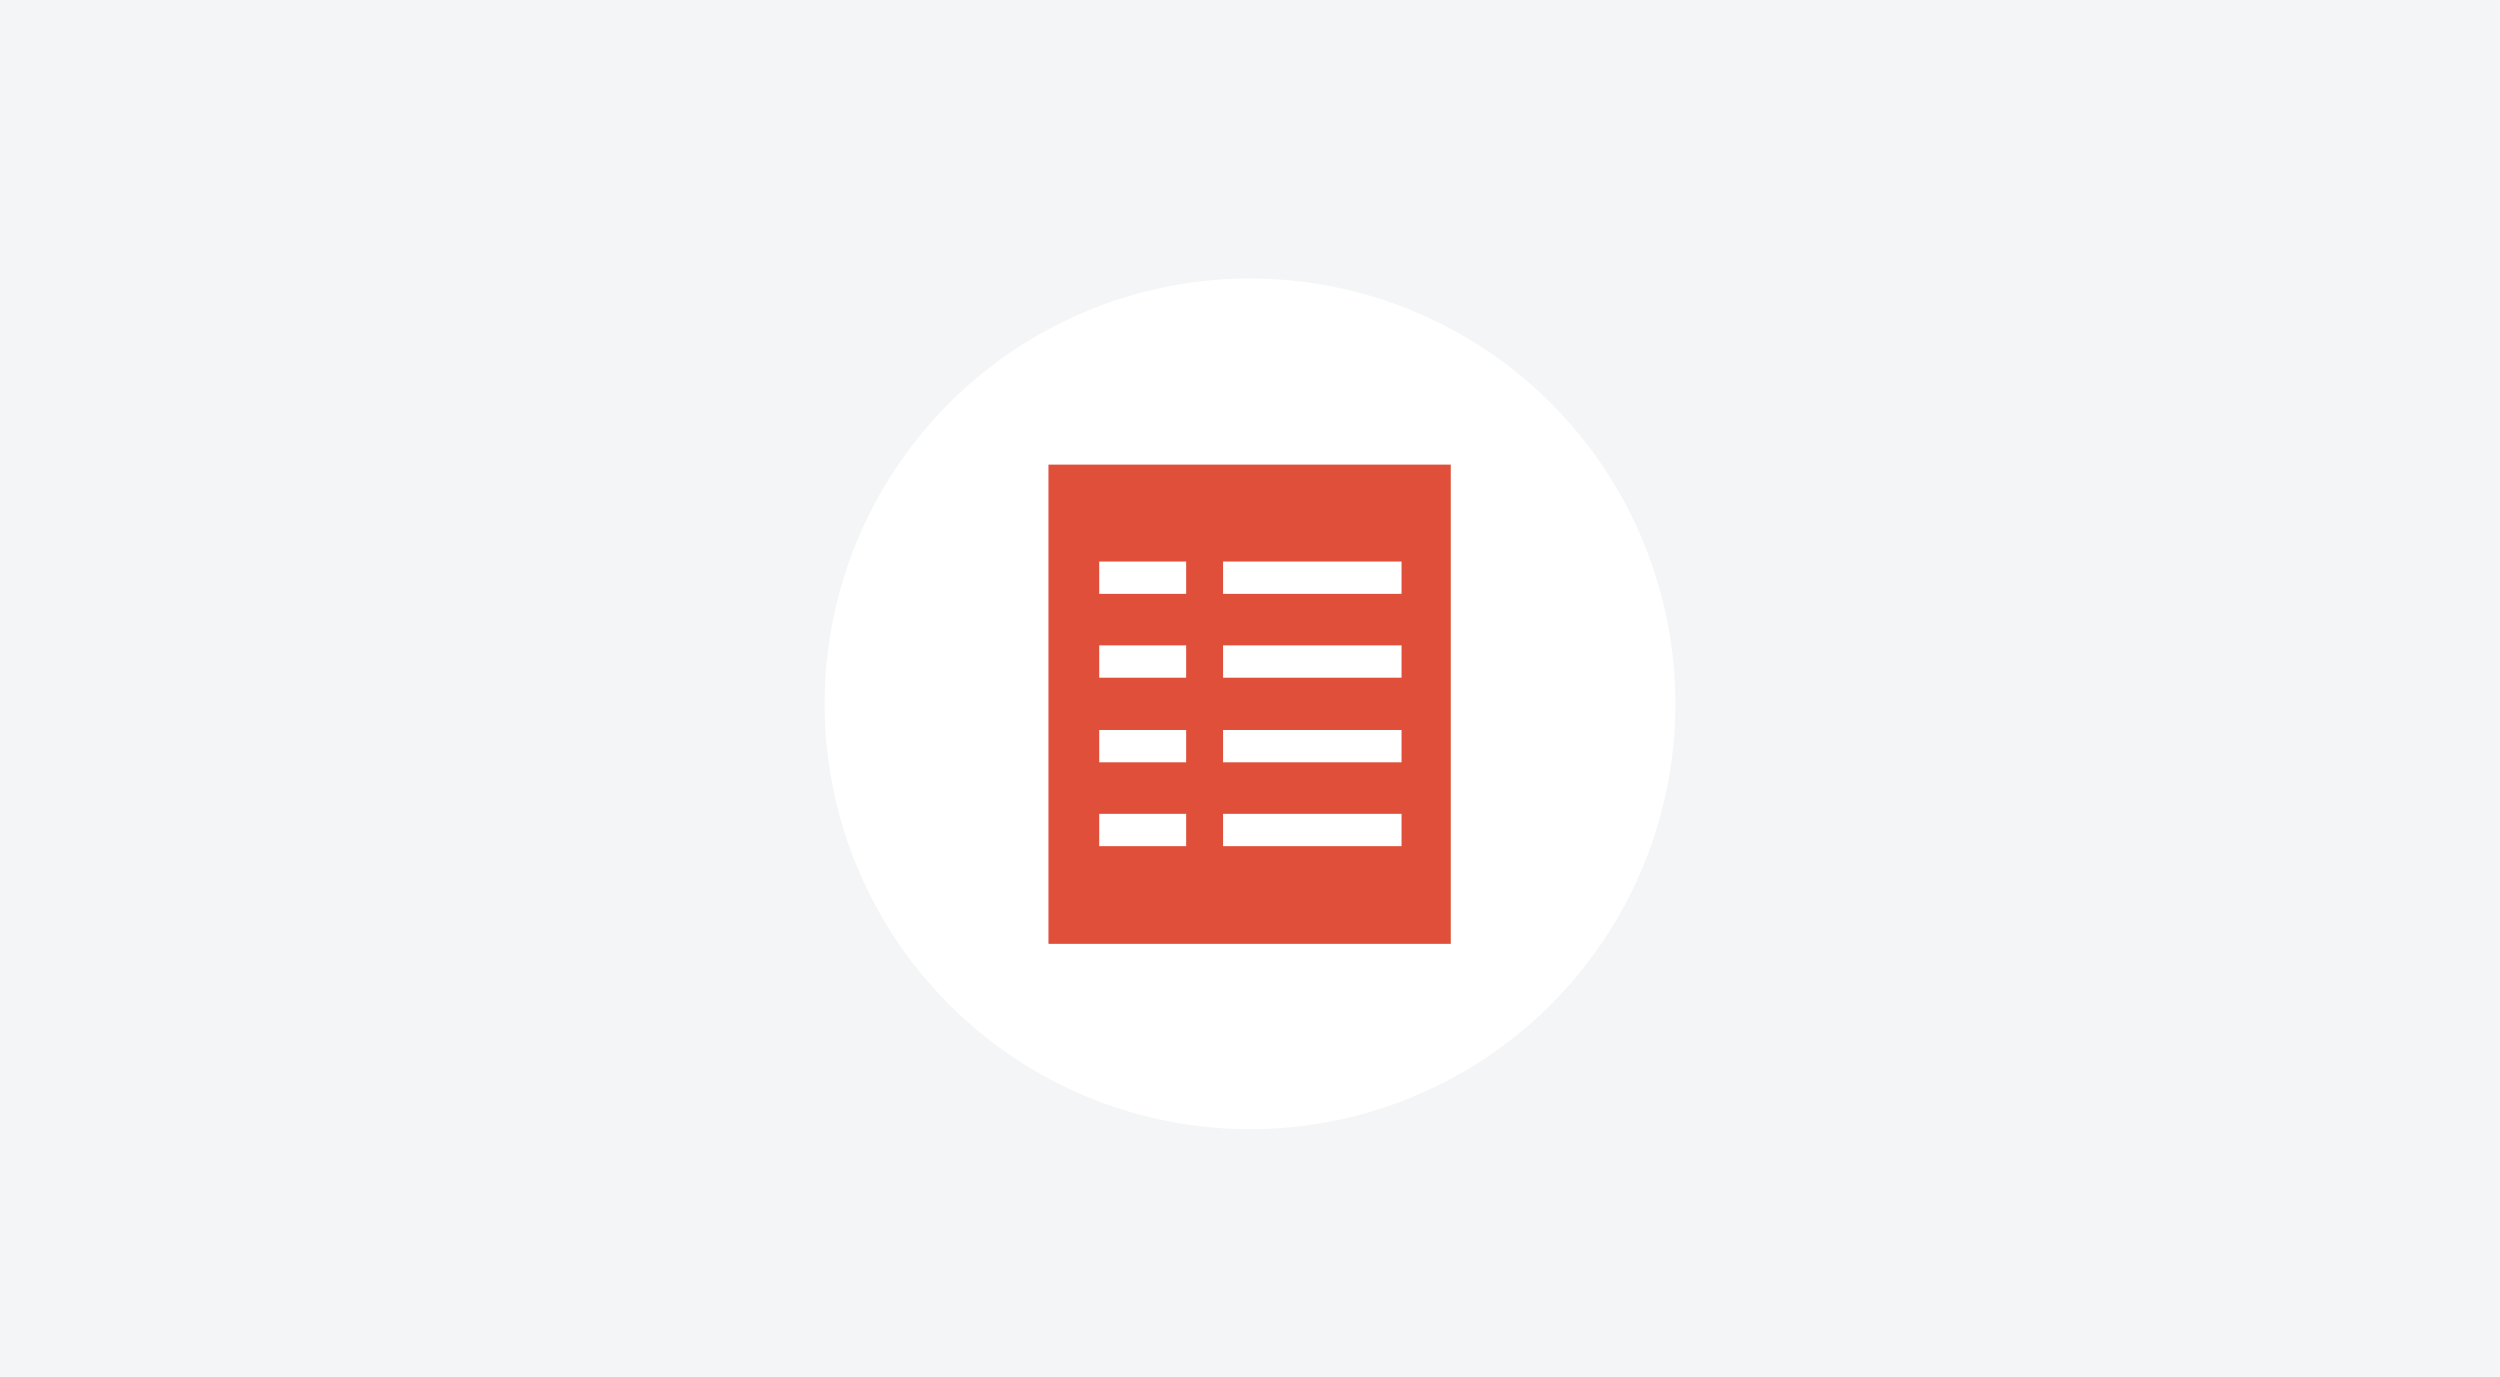 <?xml version="1.0" encoding="utf-8"?>
<!-- Generator: Adobe Illustrator 24.3.0, SVG Export Plug-In . SVG Version: 6.00 Build 0)  -->
<svg version="1.1" id="Layer_1" xmlns="http://www.w3.org/2000/svg" xmlns:xlink="http://www.w3.org/1999/xlink" x="0px" y="0px"
	 width="325px" height="179px" viewBox="0 0 325 179" style="enable-background:new 0 0 325 179;" xml:space="preserve">
<style type="text/css">
	.st0{fill:#F4F5F6;}
	.st1{fill:#FFFFFF;}
	.st2{fill:#E04F39;}
</style>
<rect class="st0" width="325" height="179"/>
<g>
	<g>
		<ellipse class="st1" cx="162.5" cy="91.5" rx="55.3" ry="55.3"/>
	</g>
</g>
<rect x="136.3" y="60.4" class="st2" width="52.3" height="62.3"/>
<g>
	<rect x="159" y="73" class="st1" width="23.2" height="4.2"/>
	<rect x="159" y="83.9" class="st1" width="23.2" height="4.2"/>
	<rect x="159" y="94.9" class="st1" width="23.2" height="4.2"/>
	<rect x="159" y="105.8" class="st1" width="23.2" height="4.2"/>
	<rect x="142.9" y="73" class="st1" width="11.3" height="4.2"/>
	<rect x="142.9" y="83.9" class="st1" width="11.3" height="4.2"/>
	<rect x="142.9" y="94.9" class="st1" width="11.3" height="4.2"/>
	<rect x="142.9" y="105.8" class="st1" width="11.3" height="4.2"/>
</g>
</svg>
